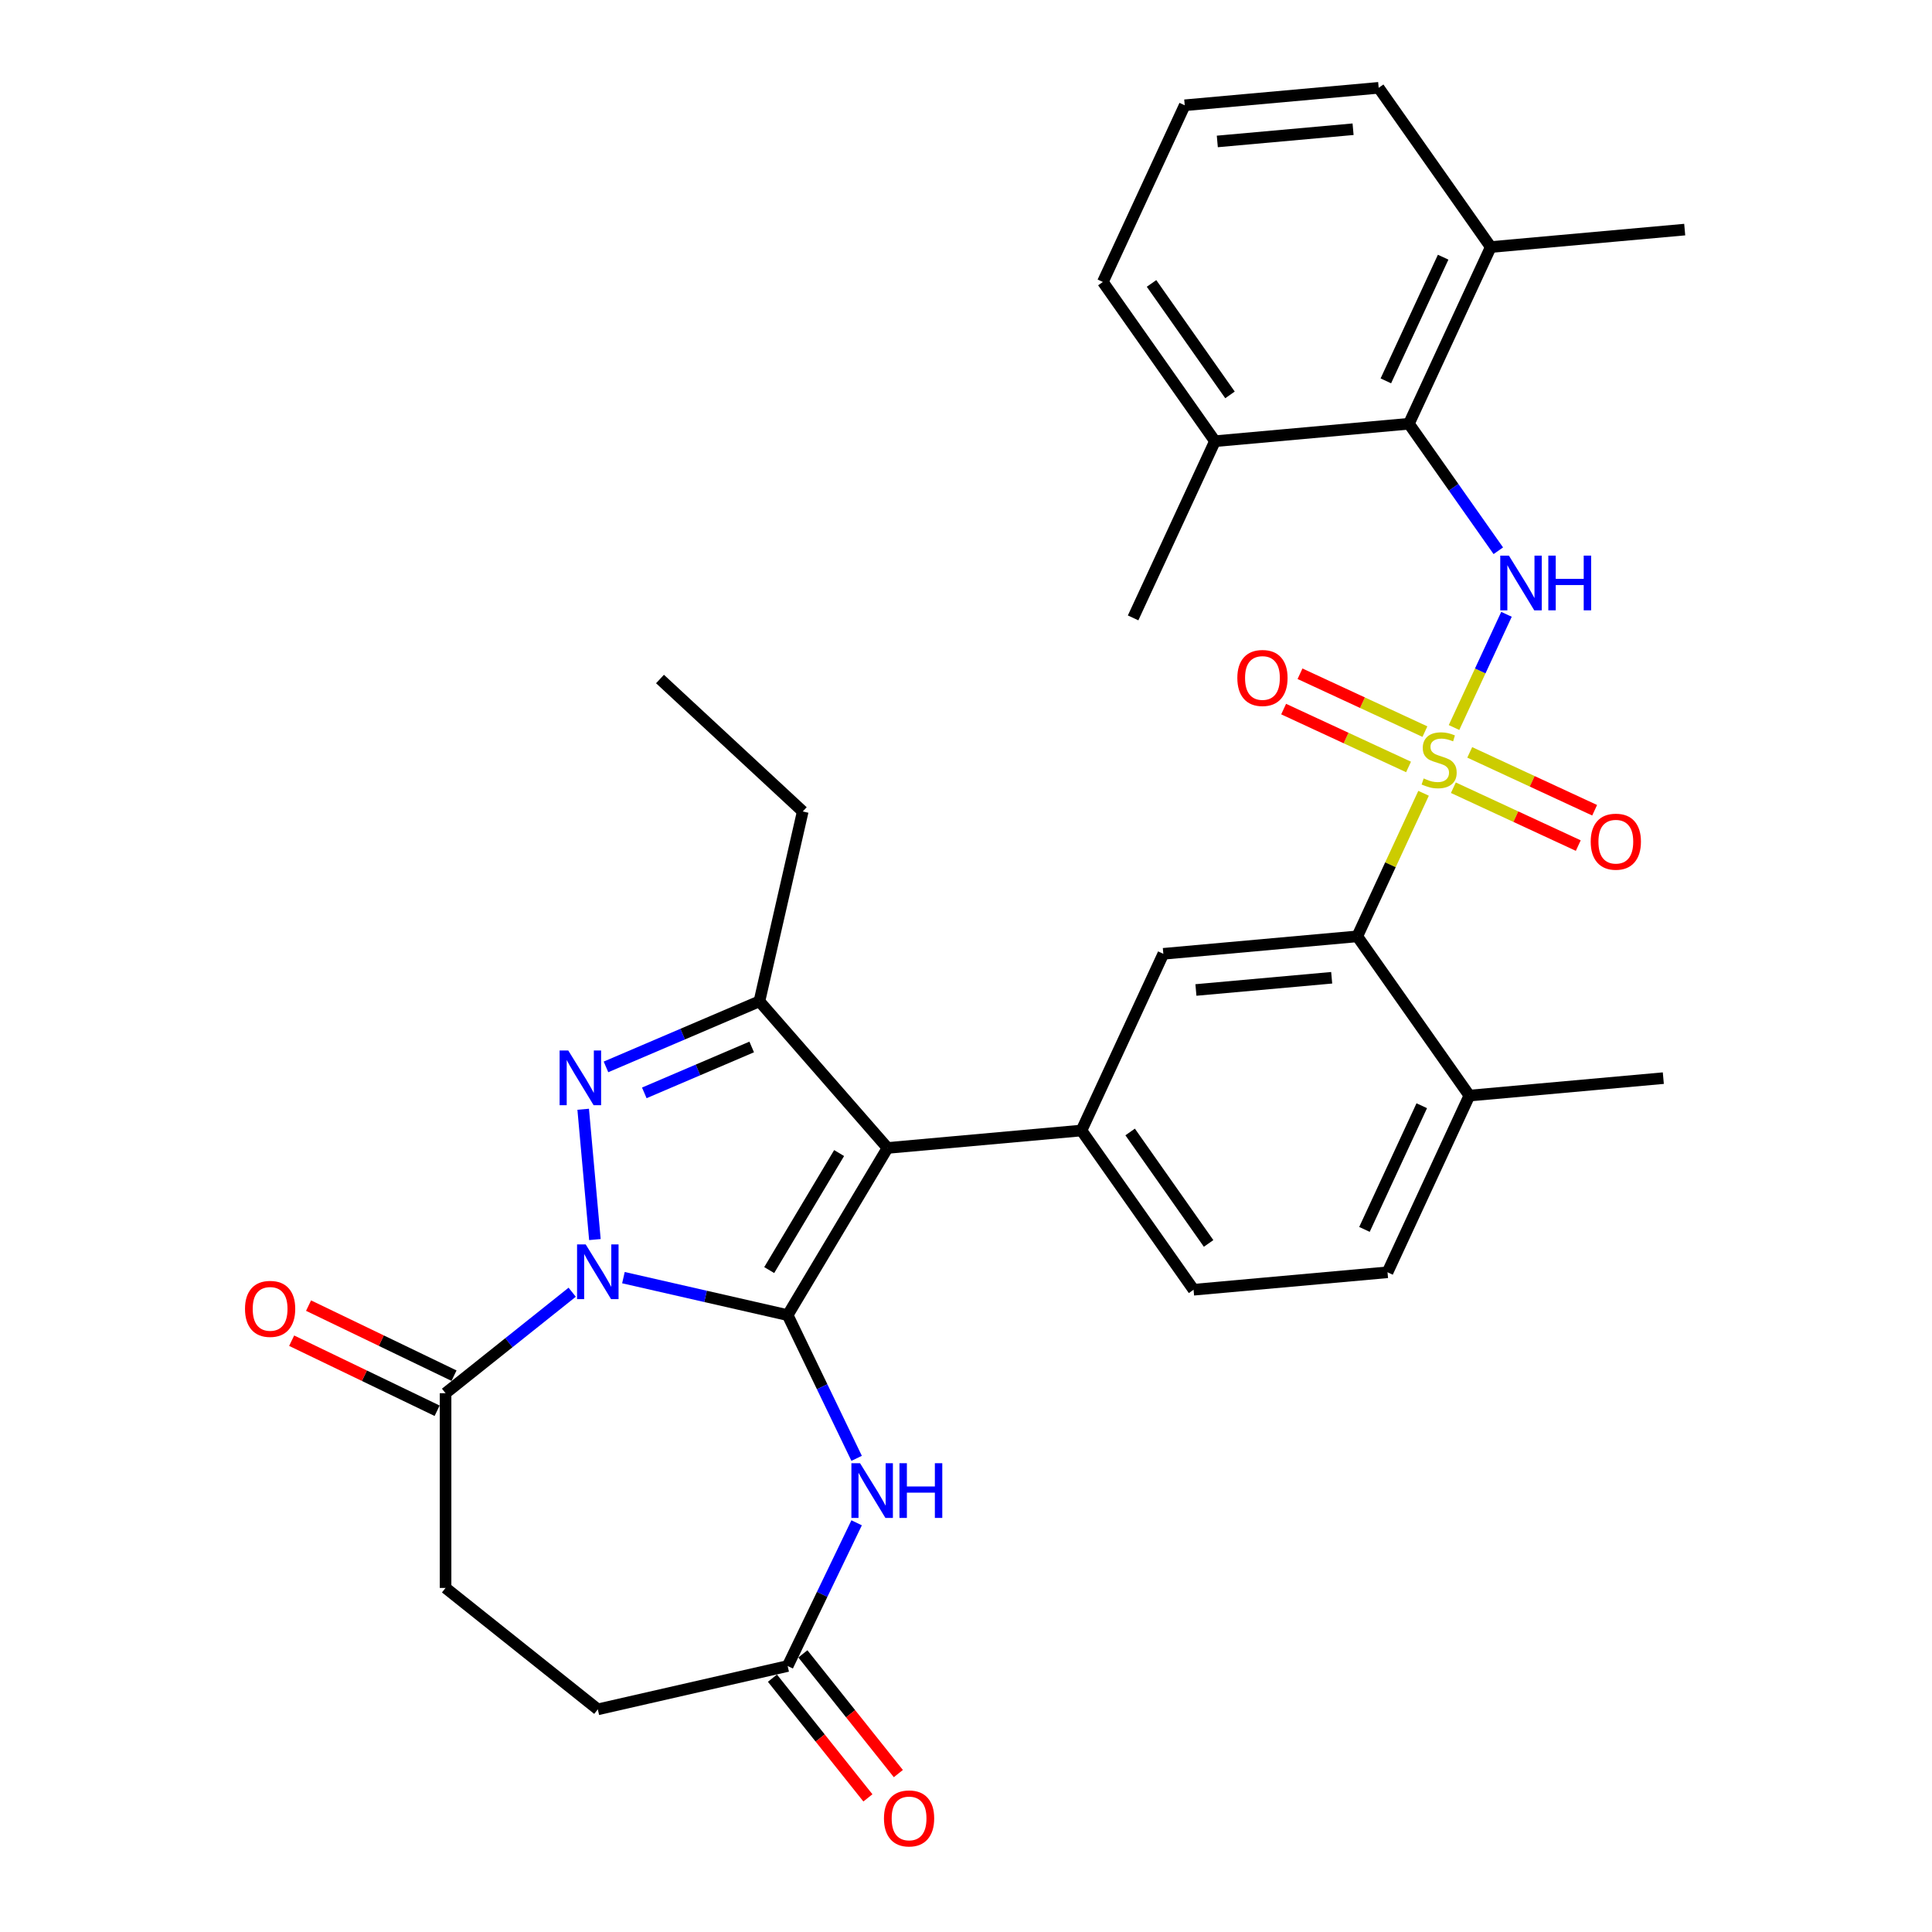 <?xml version='1.0' encoding='iso-8859-1'?>
<svg version='1.1' baseProfile='full'
              xmlns='http://www.w3.org/2000/svg'
                      xmlns:rdkit='http://www.rdkit.org/xml'
                      xmlns:xlink='http://www.w3.org/1999/xlink'
                  xml:space='preserve'
width='1000px' height='1000px' viewBox='0 0 1000 1000'>
<!-- END OF HEADER -->
<rect style='opacity:1.0;fill:#FFFFFF;stroke:none' width='1000' height='1000' x='0' y='0'> </rect>
<path class='bond-0' d='M 407.691,680.707 L 365.188,671.006' style='fill:none;fill-rule:evenodd;stroke:#000000;stroke-width:6px;stroke-linecap:butt;stroke-linejoin:miter;stroke-opacity:1' />
<path class='bond-0' d='M 365.188,671.006 L 322.686,661.305' style='fill:none;fill-rule:evenodd;stroke:#0000FF;stroke-width:6px;stroke-linecap:butt;stroke-linejoin:miter;stroke-opacity:1' />
<path class='bond-2' d='M 407.691,680.707 L 459.387,594.182' style='fill:none;fill-rule:evenodd;stroke:#000000;stroke-width:6px;stroke-linecap:butt;stroke-linejoin:miter;stroke-opacity:1' />
<path class='bond-2' d='M 398.14,657.389 L 434.327,596.821' style='fill:none;fill-rule:evenodd;stroke:#000000;stroke-width:6px;stroke-linecap:butt;stroke-linejoin:miter;stroke-opacity:1' />
<path class='bond-5' d='M 407.691,680.707 L 425.54,717.772' style='fill:none;fill-rule:evenodd;stroke:#000000;stroke-width:6px;stroke-linecap:butt;stroke-linejoin:miter;stroke-opacity:1' />
<path class='bond-5' d='M 425.54,717.772 L 443.39,754.837' style='fill:none;fill-rule:evenodd;stroke:#0000FF;stroke-width:6px;stroke-linecap:butt;stroke-linejoin:miter;stroke-opacity:1' />
<path class='bond-3' d='M 307.924,641.599 L 301.854,574.153' style='fill:none;fill-rule:evenodd;stroke:#0000FF;stroke-width:6px;stroke-linecap:butt;stroke-linejoin:miter;stroke-opacity:1' />
<path class='bond-9' d='M 296.166,668.853 L 263.395,694.987' style='fill:none;fill-rule:evenodd;stroke:#0000FF;stroke-width:6px;stroke-linecap:butt;stroke-linejoin:miter;stroke-opacity:1' />
<path class='bond-9' d='M 263.395,694.987 L 230.623,721.121' style='fill:none;fill-rule:evenodd;stroke:#000000;stroke-width:6px;stroke-linecap:butt;stroke-linejoin:miter;stroke-opacity:1' />
<path class='bond-1' d='M 736.836,410.603 L 719.682,447.63' style='fill:none;fill-rule:evenodd;stroke:#CCCC00;stroke-width:6px;stroke-linecap:butt;stroke-linejoin:miter;stroke-opacity:1' />
<path class='bond-1' d='M 719.682,447.63 L 702.528,484.657' style='fill:none;fill-rule:evenodd;stroke:#000000;stroke-width:6px;stroke-linecap:butt;stroke-linejoin:miter;stroke-opacity:1' />
<path class='bond-6' d='M 752.606,376.563 L 766.178,347.266' style='fill:none;fill-rule:evenodd;stroke:#CCCC00;stroke-width:6px;stroke-linecap:butt;stroke-linejoin:miter;stroke-opacity:1' />
<path class='bond-6' d='M 766.178,347.266 L 779.751,317.97' style='fill:none;fill-rule:evenodd;stroke:#0000FF;stroke-width:6px;stroke-linecap:butt;stroke-linejoin:miter;stroke-opacity:1' />
<path class='bond-13' d='M 752.26,407.722 L 784.587,422.699' style='fill:none;fill-rule:evenodd;stroke:#CCCC00;stroke-width:6px;stroke-linecap:butt;stroke-linejoin:miter;stroke-opacity:1' />
<path class='bond-13' d='M 784.587,422.699 L 816.914,437.675' style='fill:none;fill-rule:evenodd;stroke:#FF0000;stroke-width:6px;stroke-linecap:butt;stroke-linejoin:miter;stroke-opacity:1' />
<path class='bond-13' d='M 760.734,389.431 L 793.061,404.408' style='fill:none;fill-rule:evenodd;stroke:#CCCC00;stroke-width:6px;stroke-linecap:butt;stroke-linejoin:miter;stroke-opacity:1' />
<path class='bond-13' d='M 793.061,404.408 L 825.388,419.384' style='fill:none;fill-rule:evenodd;stroke:#FF0000;stroke-width:6px;stroke-linecap:butt;stroke-linejoin:miter;stroke-opacity:1' />
<path class='bond-14' d='M 737.534,378.684 L 705.207,363.707' style='fill:none;fill-rule:evenodd;stroke:#CCCC00;stroke-width:6px;stroke-linecap:butt;stroke-linejoin:miter;stroke-opacity:1' />
<path class='bond-14' d='M 705.207,363.707 L 672.879,348.731' style='fill:none;fill-rule:evenodd;stroke:#FF0000;stroke-width:6px;stroke-linecap:butt;stroke-linejoin:miter;stroke-opacity:1' />
<path class='bond-14' d='M 729.06,396.974 L 696.733,381.998' style='fill:none;fill-rule:evenodd;stroke:#CCCC00;stroke-width:6px;stroke-linecap:butt;stroke-linejoin:miter;stroke-opacity:1' />
<path class='bond-14' d='M 696.733,381.998 L 664.406,367.022' style='fill:none;fill-rule:evenodd;stroke:#FF0000;stroke-width:6px;stroke-linecap:butt;stroke-linejoin:miter;stroke-opacity:1' />
<path class='bond-4' d='M 459.387,594.182 L 393.072,518.278' style='fill:none;fill-rule:evenodd;stroke:#000000;stroke-width:6px;stroke-linecap:butt;stroke-linejoin:miter;stroke-opacity:1' />
<path class='bond-7' d='M 459.387,594.182 L 559.773,585.147' style='fill:none;fill-rule:evenodd;stroke:#000000;stroke-width:6px;stroke-linecap:butt;stroke-linejoin:miter;stroke-opacity:1' />
<path class='bond-32' d='M 313.651,552.225 L 353.361,535.251' style='fill:none;fill-rule:evenodd;stroke:#0000FF;stroke-width:6px;stroke-linecap:butt;stroke-linejoin:miter;stroke-opacity:1' />
<path class='bond-32' d='M 353.361,535.251 L 393.072,518.278' style='fill:none;fill-rule:evenodd;stroke:#000000;stroke-width:6px;stroke-linecap:butt;stroke-linejoin:miter;stroke-opacity:1' />
<path class='bond-32' d='M 333.487,565.669 L 361.284,553.788' style='fill:none;fill-rule:evenodd;stroke:#0000FF;stroke-width:6px;stroke-linecap:butt;stroke-linejoin:miter;stroke-opacity:1' />
<path class='bond-32' d='M 361.284,553.788 L 389.081,541.906' style='fill:none;fill-rule:evenodd;stroke:#000000;stroke-width:6px;stroke-linecap:butt;stroke-linejoin:miter;stroke-opacity:1' />
<path class='bond-24' d='M 393.072,518.278 L 415.5,420.013' style='fill:none;fill-rule:evenodd;stroke:#000000;stroke-width:6px;stroke-linecap:butt;stroke-linejoin:miter;stroke-opacity:1' />
<path class='bond-12' d='M 443.39,788.197 L 425.54,825.262' style='fill:none;fill-rule:evenodd;stroke:#0000FF;stroke-width:6px;stroke-linecap:butt;stroke-linejoin:miter;stroke-opacity:1' />
<path class='bond-12' d='M 425.54,825.262 L 407.691,862.328' style='fill:none;fill-rule:evenodd;stroke:#000000;stroke-width:6px;stroke-linecap:butt;stroke-linejoin:miter;stroke-opacity:1' />
<path class='bond-11' d='M 775.524,285.069 L 752.386,252.199' style='fill:none;fill-rule:evenodd;stroke:#0000FF;stroke-width:6px;stroke-linecap:butt;stroke-linejoin:miter;stroke-opacity:1' />
<path class='bond-11' d='M 752.386,252.199 L 729.248,219.329' style='fill:none;fill-rule:evenodd;stroke:#000000;stroke-width:6px;stroke-linecap:butt;stroke-linejoin:miter;stroke-opacity:1' />
<path class='bond-10' d='M 559.773,585.147 L 602.142,493.692' style='fill:none;fill-rule:evenodd;stroke:#000000;stroke-width:6px;stroke-linecap:butt;stroke-linejoin:miter;stroke-opacity:1' />
<path class='bond-16' d='M 559.773,585.147 L 617.791,667.567' style='fill:none;fill-rule:evenodd;stroke:#000000;stroke-width:6px;stroke-linecap:butt;stroke-linejoin:miter;stroke-opacity:1' />
<path class='bond-16' d='M 584.96,585.906 L 625.572,643.6' style='fill:none;fill-rule:evenodd;stroke:#000000;stroke-width:6px;stroke-linecap:butt;stroke-linejoin:miter;stroke-opacity:1' />
<path class='bond-8' d='M 702.528,484.657 L 602.142,493.692' style='fill:none;fill-rule:evenodd;stroke:#000000;stroke-width:6px;stroke-linecap:butt;stroke-linejoin:miter;stroke-opacity:1' />
<path class='bond-8' d='M 689.277,506.09 L 619.007,512.414' style='fill:none;fill-rule:evenodd;stroke:#000000;stroke-width:6px;stroke-linecap:butt;stroke-linejoin:miter;stroke-opacity:1' />
<path class='bond-34' d='M 702.528,484.657 L 760.546,567.077' style='fill:none;fill-rule:evenodd;stroke:#000000;stroke-width:6px;stroke-linecap:butt;stroke-linejoin:miter;stroke-opacity:1' />
<path class='bond-17' d='M 234.997,712.04 L 197.351,693.911' style='fill:none;fill-rule:evenodd;stroke:#000000;stroke-width:6px;stroke-linecap:butt;stroke-linejoin:miter;stroke-opacity:1' />
<path class='bond-17' d='M 197.351,693.911 L 159.706,675.782' style='fill:none;fill-rule:evenodd;stroke:#FF0000;stroke-width:6px;stroke-linecap:butt;stroke-linejoin:miter;stroke-opacity:1' />
<path class='bond-17' d='M 226.25,730.202 L 188.605,712.073' style='fill:none;fill-rule:evenodd;stroke:#000000;stroke-width:6px;stroke-linecap:butt;stroke-linejoin:miter;stroke-opacity:1' />
<path class='bond-17' d='M 188.605,712.073 L 150.959,693.944' style='fill:none;fill-rule:evenodd;stroke:#FF0000;stroke-width:6px;stroke-linecap:butt;stroke-linejoin:miter;stroke-opacity:1' />
<path class='bond-18' d='M 230.623,721.121 L 230.623,821.913' style='fill:none;fill-rule:evenodd;stroke:#000000;stroke-width:6px;stroke-linecap:butt;stroke-linejoin:miter;stroke-opacity:1' />
<path class='bond-19' d='M 729.248,219.329 L 771.617,127.874' style='fill:none;fill-rule:evenodd;stroke:#000000;stroke-width:6px;stroke-linecap:butt;stroke-linejoin:miter;stroke-opacity:1' />
<path class='bond-19' d='M 717.312,197.137 L 746.97,133.119' style='fill:none;fill-rule:evenodd;stroke:#000000;stroke-width:6px;stroke-linecap:butt;stroke-linejoin:miter;stroke-opacity:1' />
<path class='bond-20' d='M 729.248,219.329 L 628.862,228.364' style='fill:none;fill-rule:evenodd;stroke:#000000;stroke-width:6px;stroke-linecap:butt;stroke-linejoin:miter;stroke-opacity:1' />
<path class='bond-21' d='M 399.81,868.612 L 424.517,899.593' style='fill:none;fill-rule:evenodd;stroke:#000000;stroke-width:6px;stroke-linecap:butt;stroke-linejoin:miter;stroke-opacity:1' />
<path class='bond-21' d='M 424.517,899.593 L 449.224,930.575' style='fill:none;fill-rule:evenodd;stroke:#FF0000;stroke-width:6px;stroke-linecap:butt;stroke-linejoin:miter;stroke-opacity:1' />
<path class='bond-21' d='M 415.571,856.043 L 440.278,887.025' style='fill:none;fill-rule:evenodd;stroke:#000000;stroke-width:6px;stroke-linecap:butt;stroke-linejoin:miter;stroke-opacity:1' />
<path class='bond-21' d='M 440.278,887.025 L 464.984,918.006' style='fill:none;fill-rule:evenodd;stroke:#FF0000;stroke-width:6px;stroke-linecap:butt;stroke-linejoin:miter;stroke-opacity:1' />
<path class='bond-23' d='M 407.691,862.328 L 309.426,884.756' style='fill:none;fill-rule:evenodd;stroke:#000000;stroke-width:6px;stroke-linecap:butt;stroke-linejoin:miter;stroke-opacity:1' />
<path class='bond-15' d='M 760.546,567.077 L 718.177,658.532' style='fill:none;fill-rule:evenodd;stroke:#000000;stroke-width:6px;stroke-linecap:butt;stroke-linejoin:miter;stroke-opacity:1' />
<path class='bond-15' d='M 735.9,572.322 L 706.242,636.34' style='fill:none;fill-rule:evenodd;stroke:#000000;stroke-width:6px;stroke-linecap:butt;stroke-linejoin:miter;stroke-opacity:1' />
<path class='bond-28' d='M 760.546,567.077 L 860.932,558.042' style='fill:none;fill-rule:evenodd;stroke:#000000;stroke-width:6px;stroke-linecap:butt;stroke-linejoin:miter;stroke-opacity:1' />
<path class='bond-22' d='M 617.791,667.567 L 718.177,658.532' style='fill:none;fill-rule:evenodd;stroke:#000000;stroke-width:6px;stroke-linecap:butt;stroke-linejoin:miter;stroke-opacity:1' />
<path class='bond-33' d='M 230.623,821.913 L 309.426,884.756' style='fill:none;fill-rule:evenodd;stroke:#000000;stroke-width:6px;stroke-linecap:butt;stroke-linejoin:miter;stroke-opacity:1' />
<path class='bond-26' d='M 771.617,127.874 L 713.599,45.455' style='fill:none;fill-rule:evenodd;stroke:#000000;stroke-width:6px;stroke-linecap:butt;stroke-linejoin:miter;stroke-opacity:1' />
<path class='bond-29' d='M 771.617,127.874 L 872.003,118.839' style='fill:none;fill-rule:evenodd;stroke:#000000;stroke-width:6px;stroke-linecap:butt;stroke-linejoin:miter;stroke-opacity:1' />
<path class='bond-27' d='M 628.862,228.364 L 570.844,145.944' style='fill:none;fill-rule:evenodd;stroke:#000000;stroke-width:6px;stroke-linecap:butt;stroke-linejoin:miter;stroke-opacity:1' />
<path class='bond-27' d='M 636.643,204.397 L 596.031,146.703' style='fill:none;fill-rule:evenodd;stroke:#000000;stroke-width:6px;stroke-linecap:butt;stroke-linejoin:miter;stroke-opacity:1' />
<path class='bond-30' d='M 628.862,228.364 L 586.493,319.818' style='fill:none;fill-rule:evenodd;stroke:#000000;stroke-width:6px;stroke-linecap:butt;stroke-linejoin:miter;stroke-opacity:1' />
<path class='bond-31' d='M 415.5,420.013 L 341.614,351.457' style='fill:none;fill-rule:evenodd;stroke:#000000;stroke-width:6px;stroke-linecap:butt;stroke-linejoin:miter;stroke-opacity:1' />
<path class='bond-25' d='M 613.213,54.489 L 570.844,145.944' style='fill:none;fill-rule:evenodd;stroke:#000000;stroke-width:6px;stroke-linecap:butt;stroke-linejoin:miter;stroke-opacity:1' />
<path class='bond-35' d='M 613.213,54.489 L 713.599,45.455' style='fill:none;fill-rule:evenodd;stroke:#000000;stroke-width:6px;stroke-linecap:butt;stroke-linejoin:miter;stroke-opacity:1' />
<path class='bond-35' d='M 630.078,73.212 L 700.348,66.887' style='fill:none;fill-rule:evenodd;stroke:#000000;stroke-width:6px;stroke-linecap:butt;stroke-linejoin:miter;stroke-opacity:1' />
<path  class='atom-1' d='M 303.166 644.118
L 312.446 659.118
Q 313.366 660.598, 314.846 663.278
Q 316.326 665.958, 316.406 666.118
L 316.406 644.118
L 320.166 644.118
L 320.166 672.438
L 316.286 672.438
L 306.326 656.038
Q 305.166 654.118, 303.926 651.918
Q 302.726 649.718, 302.366 649.038
L 302.366 672.438
L 298.686 672.438
L 298.686 644.118
L 303.166 644.118
' fill='#0000FF'/>
<path  class='atom-2' d='M 736.897 402.923
Q 737.217 403.043, 738.537 403.603
Q 739.857 404.163, 741.297 404.523
Q 742.777 404.843, 744.217 404.843
Q 746.897 404.843, 748.457 403.563
Q 750.017 402.243, 750.017 399.963
Q 750.017 398.403, 749.217 397.443
Q 748.457 396.483, 747.257 395.963
Q 746.057 395.443, 744.057 394.843
Q 741.537 394.083, 740.017 393.363
Q 738.537 392.643, 737.457 391.123
Q 736.417 389.603, 736.417 387.043
Q 736.417 383.483, 738.817 381.283
Q 741.257 379.083, 746.057 379.083
Q 749.337 379.083, 753.057 380.643
L 752.137 383.723
Q 748.737 382.323, 746.177 382.323
Q 743.417 382.323, 741.897 383.483
Q 740.377 384.603, 740.417 386.563
Q 740.417 388.083, 741.177 389.003
Q 741.977 389.923, 743.097 390.443
Q 744.257 390.963, 746.177 391.563
Q 748.737 392.363, 750.257 393.163
Q 751.777 393.963, 752.857 395.603
Q 753.977 397.203, 753.977 399.963
Q 753.977 403.883, 751.337 406.003
Q 748.737 408.083, 744.377 408.083
Q 741.857 408.083, 739.937 407.523
Q 738.057 407.003, 735.817 406.083
L 736.897 402.923
' fill='#CCCC00'/>
<path  class='atom-4' d='M 294.131 543.732
L 303.411 558.732
Q 304.331 560.212, 305.811 562.892
Q 307.291 565.572, 307.371 565.732
L 307.371 543.732
L 311.131 543.732
L 311.131 572.052
L 307.251 572.052
L 297.291 555.652
Q 296.131 553.732, 294.891 551.532
Q 293.691 549.332, 293.331 548.652
L 293.331 572.052
L 289.651 572.052
L 289.651 543.732
L 294.131 543.732
' fill='#0000FF'/>
<path  class='atom-6' d='M 445.163 757.357
L 454.443 772.357
Q 455.363 773.837, 456.843 776.517
Q 458.323 779.197, 458.403 779.357
L 458.403 757.357
L 462.163 757.357
L 462.163 785.677
L 458.283 785.677
L 448.323 769.277
Q 447.163 767.357, 445.923 765.157
Q 444.723 762.957, 444.363 762.277
L 444.363 785.677
L 440.683 785.677
L 440.683 757.357
L 445.163 757.357
' fill='#0000FF'/>
<path  class='atom-6' d='M 465.563 757.357
L 469.403 757.357
L 469.403 769.397
L 483.883 769.397
L 483.883 757.357
L 487.723 757.357
L 487.723 785.677
L 483.883 785.677
L 483.883 772.597
L 469.403 772.597
L 469.403 785.677
L 465.563 785.677
L 465.563 757.357
' fill='#0000FF'/>
<path  class='atom-7' d='M 781.006 287.588
L 790.286 302.588
Q 791.206 304.068, 792.686 306.748
Q 794.166 309.428, 794.246 309.588
L 794.246 287.588
L 798.006 287.588
L 798.006 315.908
L 794.126 315.908
L 784.166 299.508
Q 783.006 297.588, 781.766 295.388
Q 780.566 293.188, 780.206 292.508
L 780.206 315.908
L 776.526 315.908
L 776.526 287.588
L 781.006 287.588
' fill='#0000FF'/>
<path  class='atom-7' d='M 801.406 287.588
L 805.246 287.588
L 805.246 299.628
L 819.726 299.628
L 819.726 287.588
L 823.566 287.588
L 823.566 315.908
L 819.726 315.908
L 819.726 302.828
L 805.246 302.828
L 805.246 315.908
L 801.406 315.908
L 801.406 287.588
' fill='#0000FF'/>
<path  class='atom-14' d='M 823.351 435.652
Q 823.351 428.852, 826.711 425.052
Q 830.071 421.252, 836.351 421.252
Q 842.631 421.252, 845.991 425.052
Q 849.351 428.852, 849.351 435.652
Q 849.351 442.532, 845.951 446.452
Q 842.551 450.332, 836.351 450.332
Q 830.111 450.332, 826.711 446.452
Q 823.351 442.572, 823.351 435.652
M 836.351 447.132
Q 840.671 447.132, 842.991 444.252
Q 845.351 441.332, 845.351 435.652
Q 845.351 430.092, 842.991 427.292
Q 840.671 424.452, 836.351 424.452
Q 832.031 424.452, 829.671 427.252
Q 827.351 430.052, 827.351 435.652
Q 827.351 441.372, 829.671 444.252
Q 832.031 447.132, 836.351 447.132
' fill='#FF0000'/>
<path  class='atom-15' d='M 640.442 350.914
Q 640.442 344.114, 643.802 340.314
Q 647.162 336.514, 653.442 336.514
Q 659.722 336.514, 663.082 340.314
Q 666.442 344.114, 666.442 350.914
Q 666.442 357.794, 663.042 361.714
Q 659.642 365.594, 653.442 365.594
Q 647.202 365.594, 643.802 361.714
Q 640.442 357.834, 640.442 350.914
M 653.442 362.394
Q 657.762 362.394, 660.082 359.514
Q 662.442 356.594, 662.442 350.914
Q 662.442 345.354, 660.082 342.554
Q 657.762 339.714, 653.442 339.714
Q 649.122 339.714, 646.762 342.514
Q 644.442 345.314, 644.442 350.914
Q 644.442 356.634, 646.762 359.514
Q 649.122 362.394, 653.442 362.394
' fill='#FF0000'/>
<path  class='atom-18' d='M 126.813 677.469
Q 126.813 670.669, 130.173 666.869
Q 133.533 663.069, 139.813 663.069
Q 146.093 663.069, 149.453 666.869
Q 152.813 670.669, 152.813 677.469
Q 152.813 684.349, 149.413 688.269
Q 146.013 692.149, 139.813 692.149
Q 133.573 692.149, 130.173 688.269
Q 126.813 684.389, 126.813 677.469
M 139.813 688.949
Q 144.133 688.949, 146.453 686.069
Q 148.813 683.149, 148.813 677.469
Q 148.813 671.909, 146.453 669.109
Q 144.133 666.269, 139.813 666.269
Q 135.493 666.269, 133.133 669.069
Q 130.813 671.869, 130.813 677.469
Q 130.813 683.189, 133.133 686.069
Q 135.493 688.949, 139.813 688.949
' fill='#FF0000'/>
<path  class='atom-22' d='M 457.534 941.21
Q 457.534 934.41, 460.894 930.61
Q 464.254 926.81, 470.534 926.81
Q 476.814 926.81, 480.174 930.61
Q 483.534 934.41, 483.534 941.21
Q 483.534 948.09, 480.134 952.01
Q 476.734 955.89, 470.534 955.89
Q 464.294 955.89, 460.894 952.01
Q 457.534 948.13, 457.534 941.21
M 470.534 952.69
Q 474.854 952.69, 477.174 949.81
Q 479.534 946.89, 479.534 941.21
Q 479.534 935.65, 477.174 932.85
Q 474.854 930.01, 470.534 930.01
Q 466.214 930.01, 463.854 932.81
Q 461.534 935.61, 461.534 941.21
Q 461.534 946.93, 463.854 949.81
Q 466.214 952.69, 470.534 952.69
' fill='#FF0000'/>
</svg>

